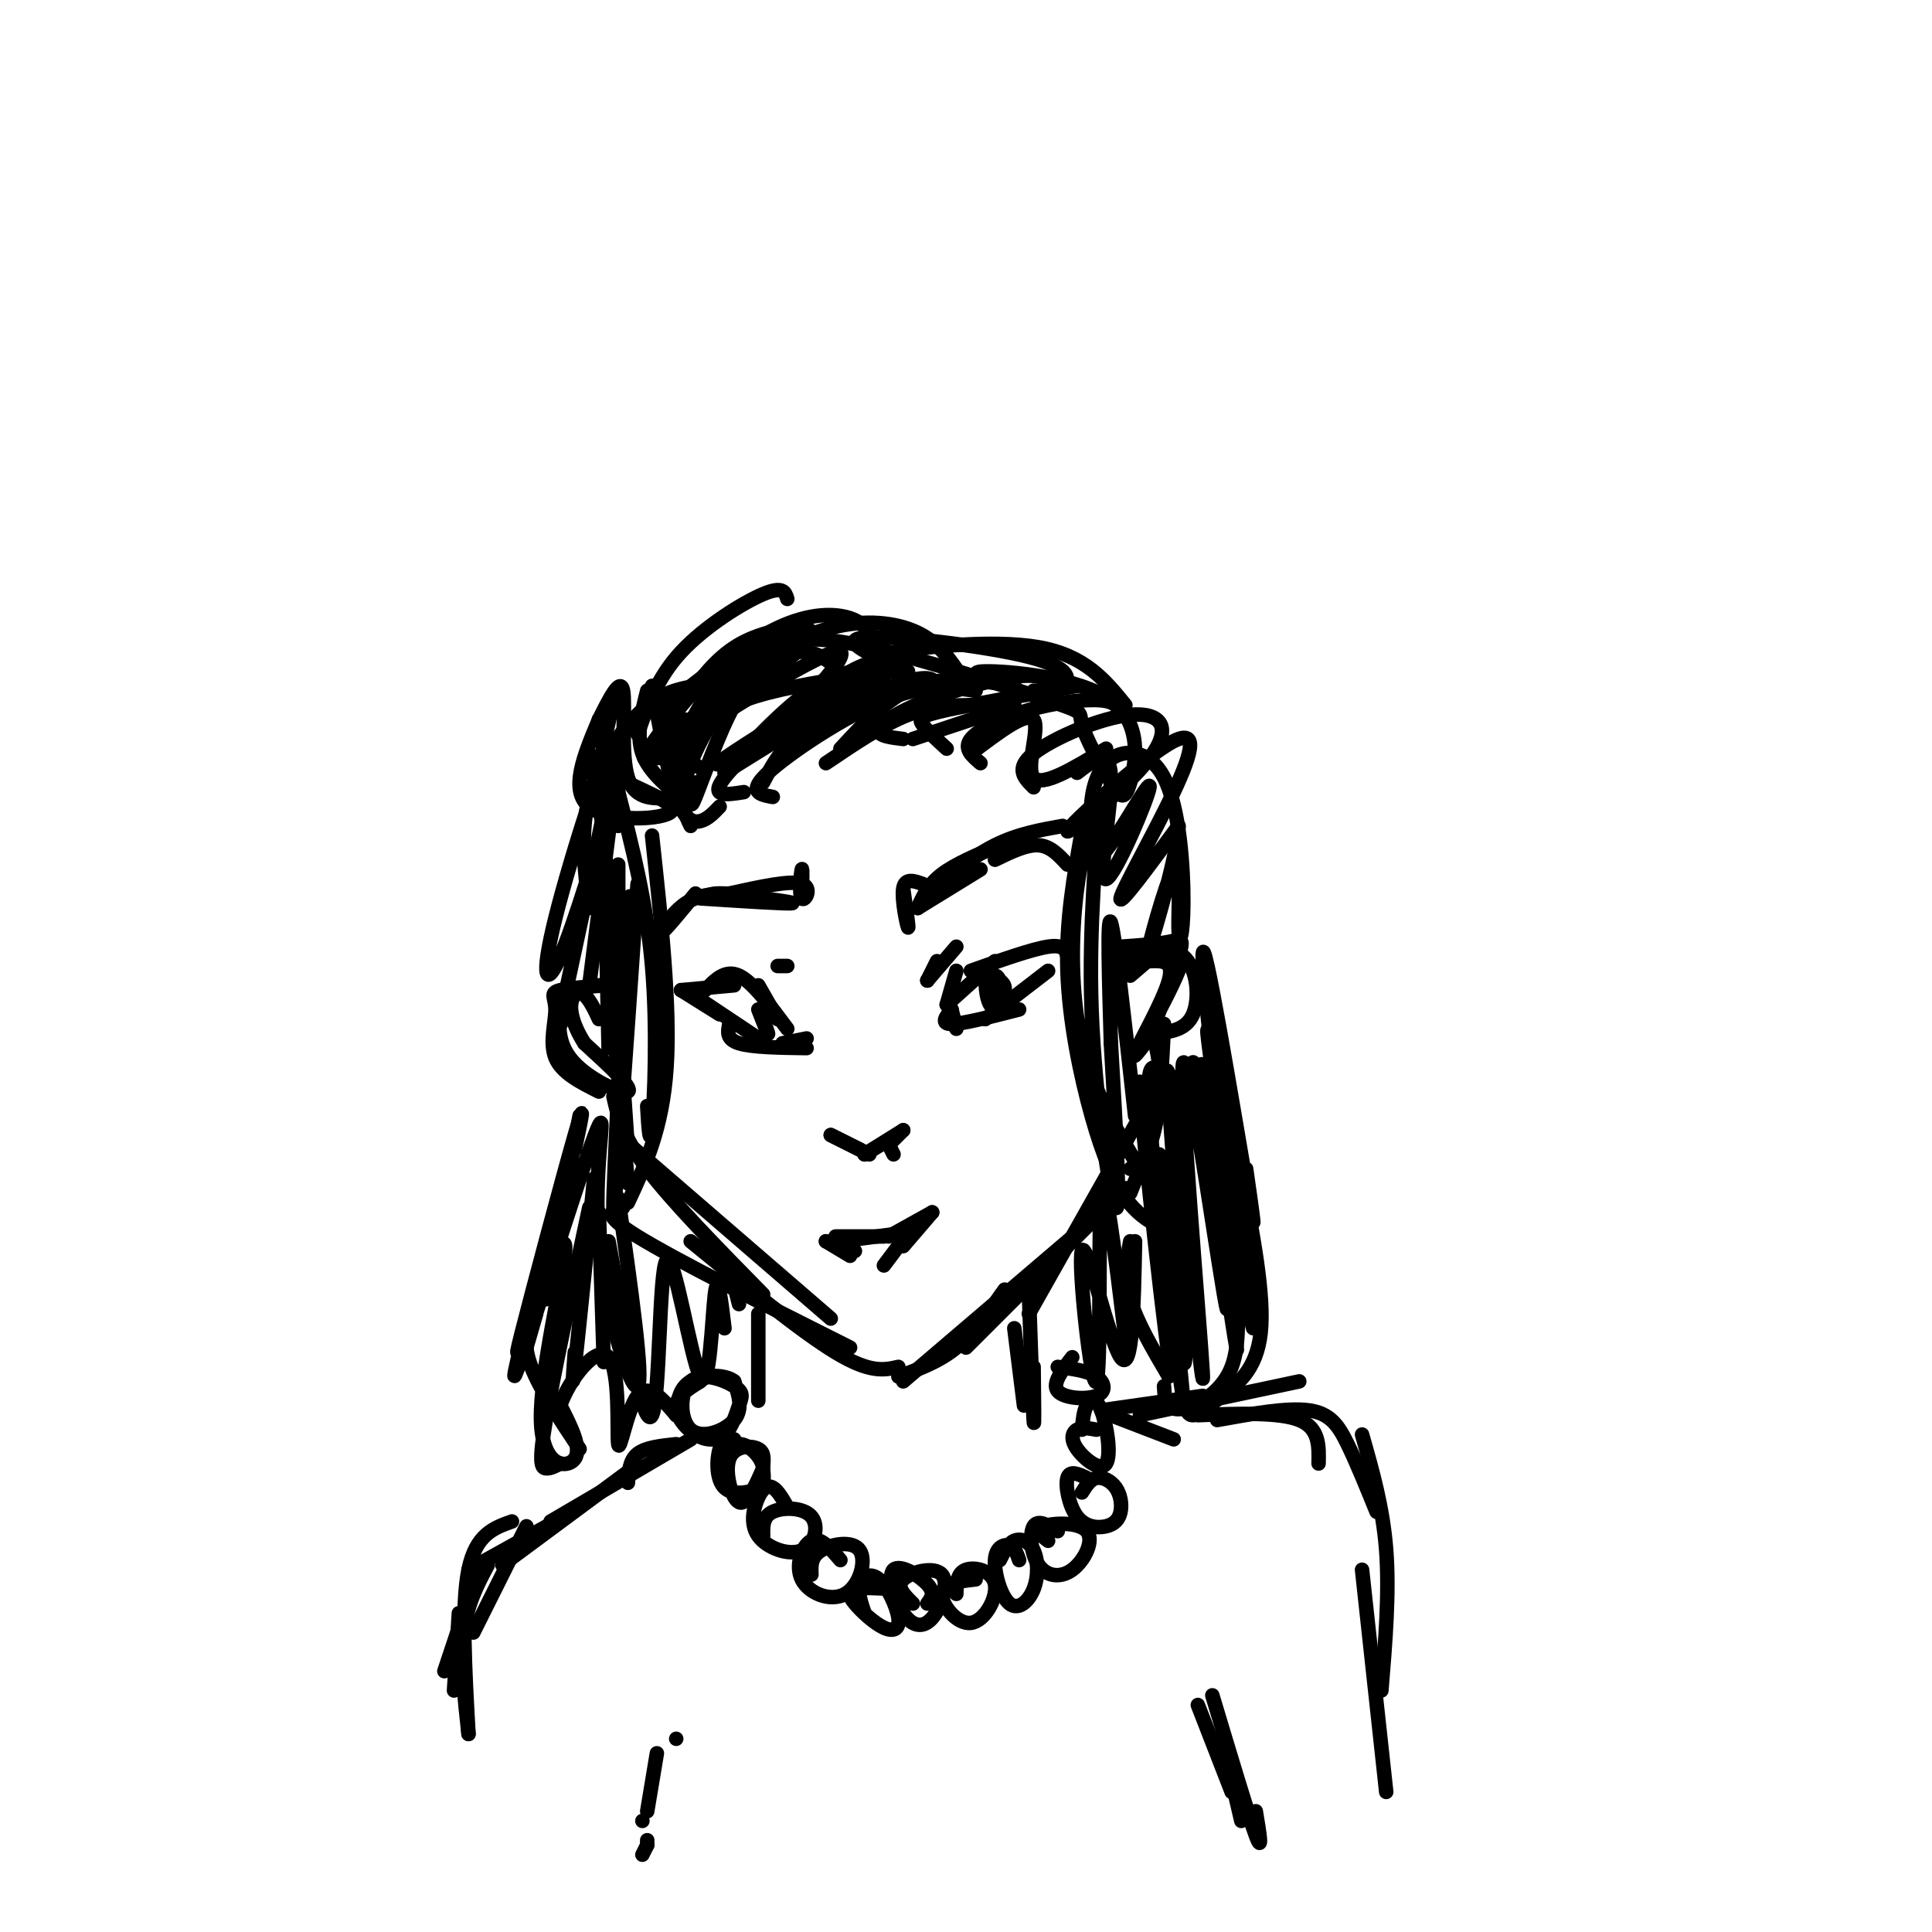 <svg viewBox='0 0 400 400' version='1.1' xmlns='http://www.w3.org/2000/svg' xmlns:xlink='http://www.w3.org/1999/xlink'><g fill='none' stroke='rgb(0,0,0)' stroke-width='3' stroke-linecap='round' stroke-linejoin='round'><path d='M128,209c0.000,0.000 2.000,29.000 2,29'/><path d='M127,212c0.000,0.000 3.000,33.000 3,33'/><path d='M127,227c0.917,4.083 1.833,8.167 7,15c5.167,6.833 14.583,16.417 24,26'/><path d='M128,235c0.000,0.000 44.000,38.000 44,38'/><path d='M129,250c-2.417,0.583 -4.833,1.167 3,6c7.833,4.833 25.917,13.917 44,23'/><path d='M143,257c11.417,9.333 22.833,18.667 30,23c7.167,4.333 10.083,3.667 13,3'/><path d='M186,285c4.167,-1.500 8.333,-3.000 12,-6c3.667,-3.000 6.833,-7.500 10,-12'/><path d='M187,286c0.000,0.000 41.000,-35.000 41,-35'/><path d='M200,279c0.000,0.000 33.000,-33.000 33,-33'/><path d='M213,272c0.000,0.000 22.000,-39.000 22,-39'/><path d='M234,247c2.583,-6.333 5.167,-12.667 6,-18c0.833,-5.333 -0.083,-9.667 -1,-14'/><path d='M234,242c1.917,-1.500 3.833,-3.000 5,-8c1.167,-5.000 1.583,-13.500 2,-22'/><path d='M128,219c0.000,0.000 0.000,-40.000 0,-40'/><path d='M126,217c0.000,0.000 -1.000,-46.000 -1,-46'/><path d='M126,202c0.000,0.000 -1.000,-40.000 -1,-40'/><path d='M128,171c0.000,0.000 0.000,-15.000 0,-15'/><path d='M172,235c0.000,0.000 6.000,3.000 6,3'/><path d='M172,235c0.000,0.000 8.000,4.000 8,4'/><path d='M179,239c0.000,0.000 5.000,-3.000 5,-3'/><path d='M179,239c0.000,0.000 8.000,-5.000 8,-5'/><path d='M184,237c0.000,0.000 3.000,-3.000 3,-3'/><path d='M184,237c0.000,0.000 1.000,2.000 1,2'/><path d='M173,256c0.000,0.000 10.000,0.000 10,0'/><path d='M174,257c0.000,0.000 15.000,-2.000 15,-2'/><path d='M189,254c0.000,0.000 -6.000,8.000 -6,8'/><path d='M171,257c0.000,0.000 5.000,3.000 5,3'/><path d='M171,257c0.000,0.000 6.000,2.000 6,2'/><path d='M184,256c0.000,0.000 9.000,-5.000 9,-5'/><path d='M193,251c0.000,0.000 -6.000,7.000 -6,7'/><path d='M196,208c0.000,0.000 2.000,-7.000 2,-7'/><path d='M196,208c0.000,0.000 10.000,-9.000 10,-9'/><path d='M201,201c6.333,-2.250 12.667,-4.500 16,-5c3.333,-0.500 3.667,0.750 4,2'/><path d='M197,209c0.000,0.000 1.000,4.000 1,4'/><path d='M197,209c0.000,0.000 0.000,0.000 0,0'/><path d='M197,209c-1.167,1.500 -2.333,3.000 0,3c2.333,0.000 8.167,-1.500 14,-3'/><path d='M204,211c0.000,0.000 13.000,-10.000 13,-10'/><path d='M161,211c0.000,0.000 -4.000,-7.000 -4,-7'/><path d='M163,213c-3.583,-4.833 -7.167,-9.667 -10,-11c-2.833,-1.333 -4.917,0.833 -7,3'/><path d='M152,204c0.000,0.000 -11.000,1.000 -11,1'/><path d='M141,205c0.000,0.000 8.000,5.000 8,5'/><path d='M142,205c0.000,0.000 15.000,10.000 15,10'/><path d='M151,212c-0.333,1.583 -0.667,3.167 2,4c2.667,0.833 8.333,0.917 14,1'/><path d='M162,216c0.000,0.000 5.000,-1.000 5,-1'/><path d='M204,201c0.038,2.723 0.076,5.445 1,7c0.924,1.555 2.734,1.941 3,0c0.266,-1.941 -1.011,-6.211 -2,-6c-0.989,0.211 -1.689,4.903 -1,6c0.689,1.097 2.768,-1.401 3,-3c0.232,-1.599 -1.384,-2.300 -3,-3'/><path d='M157,209c0.917,2.333 1.833,4.667 2,5c0.167,0.333 -0.417,-1.333 -1,-3'/><path d='M192,203c0.000,0.000 2.000,-4.000 2,-4'/><path d='M192,203c0.000,0.000 0.000,0.000 0,0'/><path d='M192,203c0.000,0.000 6.000,-7.000 6,-7'/><path d='M161,200c0.000,0.000 2.000,0.000 2,0'/><path d='M187,184c0.622,4.244 1.244,8.489 1,8c-0.244,-0.489 -1.356,-5.711 -1,-8c0.356,-2.289 2.178,-1.644 4,-1'/><path d='M190,188c0.000,0.000 13.000,-8.000 13,-8'/><path d='M190,188c1.083,-2.417 2.167,-4.833 5,-7c2.833,-2.167 7.417,-4.083 12,-6'/><path d='M192,185c4.667,-3.833 9.333,-7.667 14,-10c4.667,-2.333 9.333,-3.167 14,-4'/><path d='M206,178c3.250,-1.583 6.500,-3.167 9,-3c2.500,0.167 4.250,2.083 6,4'/><path d='M166,186c0.000,0.000 0.000,-2.000 0,-2'/><path d='M166,186c0.089,-3.315 0.179,-6.631 0,-6c-0.179,0.631 -0.625,5.208 0,6c0.625,0.792 2.321,-2.202 0,-3c-2.321,-0.798 -8.661,0.601 -15,2'/><path d='M145,186c9.083,0.583 18.167,1.167 19,1c0.833,-0.167 -6.583,-1.083 -14,-2'/><path d='M150,185c-3.000,-0.167 -3.500,0.417 -4,1'/><path d='M144,185c-3.289,4.000 -6.578,8.000 -7,8c-0.422,0.000 2.022,-4.000 5,-6c2.978,-2.000 6.489,-2.000 10,-2'/><path d='M234,202c0.000,0.000 7.000,-6.000 7,-6'/><path d='M234,200c3.533,-1.400 7.067,-2.800 9,-3c1.933,-0.200 2.267,0.800 1,4c-1.267,3.200 -4.133,8.600 -7,14'/><path d='M240,212c-2.978,4.111 -5.956,8.222 -5,6c0.956,-2.222 5.844,-10.778 7,-15c1.156,-4.222 -1.422,-4.111 -4,-4'/><path d='M231,198c5.511,-1.244 11.022,-2.489 14,0c2.978,2.489 3.422,8.711 2,12c-1.422,3.289 -4.711,3.644 -8,4'/><path d='M239,214c-0.107,-2.810 3.625,-11.833 5,-16c1.375,-4.167 0.393,-3.476 -2,-3c-2.393,0.476 -6.196,0.738 -10,1'/><path d='M124,211c-0.895,-1.935 -1.789,-3.869 -3,-5c-1.211,-1.131 -2.737,-1.458 -4,1c-1.263,2.458 -2.263,7.700 1,12c3.263,4.300 10.789,7.657 12,7c1.211,-0.657 -3.895,-5.329 -9,-10'/><path d='M121,216c-2.353,-3.682 -3.737,-7.887 -2,-10c1.737,-2.113 6.595,-2.135 6,-2c-0.595,0.135 -6.644,0.428 -9,1c-2.356,0.572 -1.019,1.423 -1,4c0.019,2.577 -1.280,6.879 0,10c1.280,3.121 5.140,5.060 9,7'/><path d='M125,172c0.000,0.000 -3.000,-16.000 -3,-16'/><path d='M124,149c-3.077,7.324 -6.153,14.648 -2,18c4.153,3.352 15.536,2.734 17,1c1.464,-1.734 -6.990,-4.582 -11,-7c-4.010,-2.418 -3.574,-4.405 -3,-7c0.574,-2.595 1.287,-5.797 2,-9'/><path d='M124,149c0.000,0.000 0.000,0.000 0,0'/><path d='M124,149c2.222,-4.444 4.444,-8.889 5,-6c0.556,2.889 -0.556,13.111 1,18c1.556,4.889 5.778,4.444 10,4'/><path d='M142,166c-3.833,-3.083 -7.667,-6.167 -9,-10c-1.333,-3.833 -0.167,-8.417 1,-13'/><path d='M135,142c1.644,9.089 3.289,18.178 5,23c1.711,4.822 3.489,5.378 5,5c1.511,-0.378 2.756,-1.689 4,-3'/><path d='M143,157c-3.065,-0.083 -6.131,-0.167 -8,0c-1.869,0.167 -2.542,0.583 0,-3c2.542,-3.583 8.298,-11.167 11,-13c2.702,-1.833 2.351,2.083 2,6'/><path d='M141,160c-1.500,-5.000 -3.000,-10.000 -2,-13c1.000,-3.000 4.500,-4.000 8,-5'/><path d='M150,145c0.000,0.000 0.000,0.000 0,0'/><path d='M145,159c-2.833,-1.750 -5.667,-3.500 -4,-7c1.667,-3.500 7.833,-8.750 14,-14'/><path d='M142,156c-1.500,-1.417 -3.000,-2.833 -3,-4c0.000,-1.167 1.500,-2.083 3,-3'/><path d='M144,142c-3.422,0.622 -6.844,1.244 -11,5c-4.156,3.756 -9.044,10.644 -11,18c-1.956,7.356 -0.978,15.178 0,23'/><path d='M128,157c0.000,0.000 -6.000,47.000 -6,47'/><path d='M128,161c-4.542,15.161 -9.083,30.321 -12,37c-2.917,6.679 -4.208,4.875 -1,-8c3.208,-12.875 10.917,-36.821 12,-36c1.083,0.821 -4.458,26.411 -10,52'/><path d='M117,206c-1.667,9.167 -0.833,6.083 0,3'/><path d='M120,231c0.000,0.000 -7.000,38.000 -7,38'/><path d='M119,238c1.267,-5.933 2.533,-11.867 0,-3c-2.533,8.867 -8.867,32.533 -11,41c-2.133,8.467 -0.067,1.733 2,-5'/><path d='M123,244c-1.667,16.500 -3.333,33.000 -4,39c-0.667,6.000 -0.333,1.500 0,-3'/><path d='M124,251c0.000,0.000 1.000,31.000 1,31'/><path d='M128,248c2.679,18.911 5.357,37.821 4,39c-1.357,1.179 -6.750,-15.375 -8,-30c-1.250,-14.625 1.643,-27.321 0,-24c-1.643,3.321 -7.821,22.661 -14,42'/><path d='M110,275c-3.375,10.163 -4.812,14.569 -2,3c2.812,-11.569 9.872,-39.115 10,-39c0.128,0.115 -6.678,27.890 -9,38c-2.322,10.110 -0.161,2.555 2,-5'/><path d='M152,266c0.000,0.000 1.000,4.000 1,4'/><path d='M157,272c0.000,0.000 0.000,18.000 0,18'/><path d='M213,267c0.417,12.167 0.833,24.333 1,27c0.167,2.667 0.083,-4.167 0,-11'/><path d='M210,275c0.000,0.000 2.000,16.000 2,16'/><path d='M145,286c-2.406,1.476 -4.812,2.952 -5,5c-0.188,2.048 1.841,4.668 4,6c2.159,1.332 4.448,1.376 6,0c1.552,-1.376 2.369,-4.171 3,-6c0.631,-1.829 1.078,-2.692 -1,-4c-2.078,-1.308 -6.681,-3.062 -9,-1c-2.319,2.062 -2.355,7.940 0,10c2.355,2.060 7.101,0.303 9,-2c1.899,-2.303 0.949,-5.151 0,-8'/><path d='M152,286c-1.867,-1.556 -6.533,-1.444 -9,0c-2.467,1.444 -2.733,4.222 -3,7'/><path d='M152,298c-1.175,-0.036 -2.351,-0.073 -3,2c-0.649,2.073 -0.772,6.255 1,8c1.772,1.745 5.439,1.052 7,0c1.561,-1.052 1.018,-2.464 1,-4c-0.018,-1.536 0.490,-3.195 -1,-4c-1.490,-0.805 -4.978,-0.755 -6,2c-1.022,2.755 0.422,8.216 2,9c1.578,0.784 3.289,-3.108 5,-7'/><path d='M158,304c-0.200,-2.467 -3.200,-5.133 -5,-5c-1.800,0.133 -2.400,3.067 -3,6'/><path d='M163,312c-0.993,-1.713 -1.985,-3.426 -3,-4c-1.015,-0.574 -2.051,-0.010 -3,2c-0.949,2.010 -1.809,5.467 0,8c1.809,2.533 6.289,4.143 9,3c2.711,-1.143 3.653,-5.038 2,-7c-1.653,-1.962 -5.901,-1.989 -8,-1c-2.099,0.989 -2.050,2.995 -2,5'/><path d='M174,323c-2.077,-2.435 -4.154,-4.869 -6,-4c-1.846,0.869 -3.462,5.042 -2,8c1.462,2.958 6.000,4.700 9,3c3.000,-1.700 4.462,-6.842 3,-9c-1.462,-2.158 -5.846,-1.331 -8,0c-2.154,1.331 -2.077,3.165 -2,5'/><path d='M185,329c-3.230,-0.189 -6.460,-0.378 -8,0c-1.540,0.378 -1.391,1.323 0,3c1.391,1.677 4.025,4.085 6,5c1.975,0.915 3.292,0.338 3,-2c-0.292,-2.338 -2.194,-6.437 -4,-8c-1.806,-1.563 -3.516,-0.589 -4,1c-0.484,1.589 0.258,3.795 1,6'/><path d='M192,332c0.814,-1.105 1.628,-2.211 0,-4c-1.628,-1.789 -5.697,-4.262 -7,-3c-1.303,1.262 0.159,6.258 2,9c1.841,2.742 4.060,3.230 6,1c1.940,-2.230 3.599,-7.177 2,-9c-1.599,-1.823 -6.457,-0.521 -8,1c-1.543,1.521 0.228,3.260 2,5'/><path d='M202,327c-3.442,0.378 -6.884,0.756 -7,3c-0.116,2.244 3.093,6.354 6,6c2.907,-0.354 5.514,-5.172 5,-8c-0.514,-2.828 -4.147,-3.665 -6,-3c-1.853,0.665 -1.927,2.833 -2,5'/><path d='M211,323c-0.453,-1.326 -0.906,-2.652 -2,-3c-1.094,-0.348 -2.827,0.282 -3,3c-0.173,2.718 1.216,7.524 3,9c1.784,1.476 3.963,-0.378 5,-3c1.037,-2.622 0.933,-6.014 0,-8c-0.933,-1.986 -2.695,-2.568 -4,-2c-1.305,0.568 -2.152,2.284 -3,4'/><path d='M219,317c-2.058,-1.237 -4.116,-2.474 -5,-1c-0.884,1.474 -0.593,5.657 1,8c1.593,2.343 4.489,2.844 7,1c2.511,-1.844 4.638,-6.035 3,-8c-1.638,-1.965 -7.039,-1.704 -9,-1c-1.961,0.704 -0.480,1.852 1,3'/><path d='M225,306c-1.760,-0.830 -3.519,-1.661 -4,0c-0.481,1.661 0.318,5.812 2,8c1.682,2.188 4.249,2.412 6,2c1.751,-0.412 2.686,-1.461 3,-3c0.314,-1.539 0.008,-3.568 -1,-5c-1.008,-1.432 -2.716,-2.266 -4,-2c-1.284,0.266 -2.142,1.633 -3,3'/><path d='M227,296c-1.506,-0.277 -3.013,-0.554 -4,0c-0.987,0.554 -1.455,1.938 0,4c1.455,2.062 4.833,4.800 6,3c1.167,-1.800 0.122,-8.138 -1,-11c-1.122,-2.862 -2.321,-2.246 -3,-1c-0.679,1.246 -0.840,3.123 -1,5'/><path d='M222,281c-2.125,2.738 -4.250,5.476 -3,7c1.250,1.524 5.875,1.833 8,1c2.125,-0.833 1.750,-2.810 0,-4c-1.750,-1.190 -4.875,-1.595 -8,-2'/><path d='M140,299c-3.167,0.333 -6.333,0.667 -8,2c-1.667,1.333 -1.833,3.667 -2,6'/><path d='M143,298c0.000,0.000 -29.000,17.000 -29,17'/><path d='M131,304c0.000,0.000 -27.000,20.000 -27,20'/><path d='M109,316c0.000,0.000 -11.000,22.000 -11,22'/><path d='M98,328c0.000,0.000 -6.000,18.000 -6,18'/><path d='M95,334c0.000,0.000 -1.000,16.000 -1,16'/><path d='M101,324c-2.167,4.083 -4.333,8.167 -5,14c-0.667,5.833 0.167,13.417 1,21'/><path d='M97,359c-0.750,-13.333 -1.500,-26.667 0,-34c1.500,-7.333 5.250,-8.667 9,-10'/><path d='M97,325c0.000,0.000 18.000,-10.000 18,-10'/><path d='M230,293c0.000,0.000 13.000,5.000 13,5'/><path d='M228,292c0.000,0.000 21.000,-3.000 21,-3'/><path d='M236,293c0.000,0.000 33.000,-7.000 33,-7'/><path d='M248,293c8.417,-0.333 16.833,-0.667 21,1c4.167,1.667 4.083,5.333 4,9'/><path d='M252,294c7.267,-1.311 14.533,-2.622 19,-2c4.467,0.622 6.133,3.178 8,7c1.867,3.822 3.933,8.911 6,14'/><path d='M282,297c2.167,7.583 4.333,15.167 5,24c0.667,8.833 -0.167,18.917 -1,29'/><path d='M282,325c0.000,0.000 5.000,46.000 5,46'/><path d='M243,223c0.000,0.000 1.000,52.000 1,52'/><path d='M241,223c-1.933,-2.467 -3.867,-4.933 -3,8c0.867,12.933 4.533,41.267 6,52c1.467,10.733 0.733,3.867 0,-3'/><path d='M235,257c-0.271,13.802 -0.542,27.604 -3,24c-2.458,-3.604 -7.102,-24.616 -8,-22c-0.898,2.616 1.951,28.858 3,27c1.049,-1.858 0.300,-31.817 1,-38c0.700,-6.183 2.850,11.408 5,29'/><path d='M233,277c0.833,4.667 0.417,1.833 0,-1'/><path d='M240,239c1.825,26.415 3.649,52.829 2,42c-1.649,-10.829 -6.772,-58.903 -6,-57c0.772,1.903 7.439,53.781 9,58c1.561,4.219 -1.982,-39.223 -3,-54c-1.018,-14.777 0.491,-0.888 2,13'/><path d='M244,241c1.856,16.709 5.497,51.983 5,43c-0.497,-8.983 -5.133,-62.222 -4,-64c1.133,-1.778 8.036,47.906 9,51c0.964,3.094 -4.010,-40.402 -5,-49c-0.990,-8.598 2.005,17.701 5,44'/><path d='M254,266c1.631,12.012 3.210,20.042 1,6c-2.210,-14.042 -8.208,-50.156 -8,-52c0.208,-1.844 6.622,30.583 10,45c3.378,14.417 3.720,10.823 1,-7c-2.720,-17.823 -8.502,-49.875 -8,-44c0.502,5.875 7.286,49.679 9,59c1.714,9.321 -1.643,-15.839 -5,-41'/><path d='M254,232c-1.411,-13.734 -2.439,-27.570 -1,-14c1.439,13.570 5.344,54.544 4,48c-1.344,-6.544 -7.939,-60.608 -8,-68c-0.061,-7.392 6.411,31.888 9,47c2.589,15.112 1.294,6.056 0,-3'/><path d='M126,257c3.656,19.713 7.311,39.426 9,36c1.689,-3.426 1.411,-29.990 3,-32c1.589,-2.010 5.043,20.536 7,24c1.957,3.464 2.416,-12.153 3,-17c0.584,-4.847 1.292,1.077 2,7'/><path d='M122,250c-3.733,17.444 -7.467,34.889 -9,44c-1.533,9.111 -0.867,9.889 0,10c0.867,0.111 1.933,-0.444 3,-1'/><path d='M120,300c-4.101,-6.165 -8.202,-12.331 -10,-17c-1.798,-4.669 -1.294,-7.842 1,-14c2.294,-6.158 6.378,-15.300 6,-10c-0.378,5.300 -5.217,25.042 -5,35c0.217,9.958 5.491,10.131 7,8c1.509,-2.131 -0.745,-6.565 -3,-11'/><path d='M116,291c1.718,-5.230 7.512,-12.804 10,-10c2.488,2.804 1.670,15.986 2,18c0.330,2.014 1.809,-7.139 4,-10c2.191,-2.861 5.096,0.569 8,4'/><path d='M257,243c2.429,12.613 4.857,25.226 4,33c-0.857,7.774 -5.000,10.708 -8,13c-3.000,2.292 -4.857,3.940 -6,4c-1.143,0.060 -1.571,-1.470 -2,-3'/><path d='M256,266c0.339,6.304 0.679,12.607 -1,17c-1.679,4.393 -5.375,6.875 -8,8c-2.625,1.125 -4.179,0.893 -5,0c-0.821,-0.893 -0.911,-2.446 -1,-4'/><path d='M234,257c-0.667,3.667 -1.333,7.333 0,12c1.333,4.667 4.667,10.333 8,16'/><path d='M128,164c2.933,11.444 5.867,22.889 7,36c1.133,13.111 0.467,27.889 0,33c-0.467,5.111 -0.733,0.556 -1,-4'/><path d='M135,173c1.917,17.667 3.833,35.333 3,48c-0.833,12.667 -4.417,20.333 -8,28'/><path d='M132,183c-2.444,35.444 -4.889,70.889 -5,67c-0.111,-3.889 2.111,-47.111 3,-60c0.889,-12.889 0.444,4.556 0,22'/><path d='M224,172c-1.667,9.333 -3.333,18.667 -3,29c0.333,10.333 2.667,21.667 5,30c2.333,8.333 4.667,13.667 7,17c2.333,3.333 4.667,4.667 7,6'/><path d='M236,242c-4.818,-7.966 -9.636,-15.932 -12,-26c-2.364,-10.068 -2.274,-22.239 -1,-32c1.274,-9.761 3.733,-17.111 4,-13c0.267,4.111 -1.659,19.684 -1,38c0.659,18.316 3.903,39.376 5,41c1.097,1.624 0.049,-16.188 -1,-34'/><path d='M230,216c-0.378,-12.622 -0.822,-27.178 0,-25c0.822,2.178 2.911,21.089 5,40'/><path d='M144,162c-0.711,3.244 -1.422,6.489 0,3c1.422,-3.489 4.978,-13.711 8,-19c3.022,-5.289 5.511,-5.644 8,-6'/><path d='M143,171c-1.214,-2.446 -2.429,-4.893 -1,-10c1.429,-5.107 5.500,-12.875 10,-18c4.500,-5.125 9.429,-7.607 13,-8c3.571,-0.393 5.786,1.304 8,3'/><path d='M139,161c0.978,-2.600 1.956,-5.200 4,-8c2.044,-2.800 5.156,-5.800 11,-8c5.844,-2.200 14.422,-3.600 23,-5'/><path d='M154,164c-3.613,0.577 -7.226,1.155 -4,-3c3.226,-4.155 13.292,-13.042 20,-18c6.708,-4.958 10.060,-5.988 12,-6c1.940,-0.012 2.470,0.994 3,2'/><path d='M158,162c2.133,-4.044 4.267,-8.089 10,-12c5.733,-3.911 15.067,-7.689 20,-9c4.933,-1.311 5.467,-0.156 6,1'/><path d='M160,165c-2.667,-0.489 -5.333,-0.978 -1,-5c4.333,-4.022 15.667,-11.578 24,-15c8.333,-3.422 13.667,-2.711 19,-2'/><path d='M174,155c5.000,-5.417 10.000,-10.833 16,-13c6.000,-2.167 13.000,-1.083 20,0'/><path d='M187,153c-2.720,-0.327 -5.440,-0.655 -5,-2c0.440,-1.345 4.042,-3.708 10,-6c5.958,-2.292 14.274,-4.512 19,-5c4.726,-0.488 5.863,0.756 7,2'/><path d='M196,155c-2.067,-1.889 -4.133,-3.778 -5,-5c-0.867,-1.222 -0.533,-1.778 5,-3c5.533,-1.222 16.267,-3.111 27,-5'/><path d='M203,158c-1.780,-1.512 -3.560,-3.024 -2,-5c1.560,-1.976 6.458,-4.417 12,-6c5.542,-1.583 11.726,-2.310 15,-2c3.274,0.310 3.637,1.655 4,3'/><path d='M214,163c-1.962,-1.943 -3.925,-3.885 0,-7c3.925,-3.115 13.736,-7.402 20,-8c6.264,-0.598 8.981,2.492 4,9c-4.981,6.508 -17.661,16.435 -17,15c0.661,-1.435 14.662,-14.230 21,-18c6.338,-3.770 5.014,1.485 1,10c-4.014,8.515 -10.718,20.290 -11,22c-0.282,1.710 5.859,-6.645 12,-15'/><path d='M244,171c0.205,4.501 -5.284,23.255 -6,25c-0.716,1.745 3.339,-13.519 5,-16c1.661,-2.481 0.926,7.821 1,12c0.074,4.179 0.956,2.236 1,-5c0.044,-7.236 -0.751,-19.764 -4,-26c-3.249,-6.236 -8.952,-6.179 -12,-3c-3.048,3.179 -3.442,9.480 -3,13c0.442,3.520 1.721,4.260 3,5'/><path d='M229,176c3.086,-3.654 9.301,-15.289 9,-13c-0.301,2.289 -7.120,18.501 -9,19c-1.880,0.499 1.177,-14.715 1,-21c-0.177,-6.285 -3.589,-3.643 -7,-1'/><path d='M132,152c2.022,-5.822 4.044,-11.644 9,-17c4.956,-5.356 12.844,-10.244 17,-12c4.156,-1.756 4.578,-0.378 5,1'/><path d='M138,146c8.156,-6.422 16.311,-12.844 23,-16c6.689,-3.156 11.911,-3.044 15,-2c3.089,1.044 4.044,3.022 5,5'/><path d='M149,141c7.911,-4.556 15.822,-9.111 23,-11c7.178,-1.889 13.622,-1.111 18,1c4.378,2.111 6.689,5.556 9,9'/><path d='M188,139c-7.405,-3.238 -14.810,-6.476 -9,-7c5.810,-0.524 24.833,1.667 34,4c9.167,2.333 8.476,4.810 7,6c-1.476,1.190 -3.738,1.095 -6,1'/><path d='M189,136c-4.622,-0.044 -9.244,-0.089 -4,-1c5.244,-0.911 20.356,-2.689 30,-1c9.644,1.689 13.822,6.844 18,12'/><path d='M210,142c-5.340,-1.456 -10.681,-2.913 -6,-3c4.681,-0.087 19.383,1.195 26,6c6.617,4.805 5.148,13.132 4,17c-1.148,3.868 -1.975,3.277 -4,0c-2.025,-3.277 -5.250,-9.238 -6,-12c-0.750,-2.762 0.973,-2.323 -7,-5c-7.973,-2.677 -25.642,-8.470 -37,-11c-11.358,-2.530 -16.404,-1.796 -21,0c-4.596,1.796 -8.742,4.656 -12,9c-3.258,4.344 -5.629,10.172 -8,16'/><path d='M139,159c-1.333,2.667 -0.667,1.333 0,0'/><path d='M141,154c-3.306,2.153 -6.612,4.306 -6,2c0.612,-2.306 5.144,-9.072 9,-14c3.856,-4.928 7.038,-8.019 12,-10c4.962,-1.981 11.703,-2.852 12,-1c0.297,1.852 -5.852,6.426 -12,11'/><path d='M145,150c-6.670,4.632 -13.340,9.264 -5,4c8.340,-5.264 31.691,-20.424 34,-19c2.309,1.424 -16.422,19.433 -21,23c-4.578,3.567 4.998,-7.309 12,-13c7.002,-5.691 11.429,-6.197 14,-6c2.571,0.197 3.285,1.099 4,2'/><path d='M155,155c-4.511,2.400 -9.022,4.800 -5,2c4.022,-2.800 16.578,-10.800 23,-14c6.422,-3.200 6.711,-1.600 7,0'/><path d='M150,160c11.578,-7.200 23.156,-14.400 29,-18c5.844,-3.600 5.956,-3.600 7,-3c1.044,0.600 3.022,1.800 5,3'/><path d='M171,158c5.917,-4.000 11.833,-8.000 17,-10c5.167,-2.000 9.583,-2.000 14,-2'/><path d='M189,153c0.000,0.000 21.000,-7.000 21,-7'/><path d='M201,156c5.822,-4.422 11.644,-8.844 13,-7c1.356,1.844 -1.756,9.956 0,12c1.756,2.044 8.378,-1.978 15,-6'/><path d='M133,377c0.000,0.000 0.000,0.000 0,0'/><path d='M136,363c0.000,0.000 -2.000,12.000 -2,12'/><path d='M140,360c0.000,0.000 0.000,0.000 0,0'/><path d='M134,382c0.000,0.000 -1.000,2.000 -1,2'/><path d='M134,382c0.000,0.000 0.000,-1.000 0,-1'/><path d='M248,353c0.000,0.000 7.000,18.000 7,18'/><path d='M251,351c3.750,12.500 7.500,25.000 9,29c1.500,4.000 0.750,-0.500 0,-5'/><path d='M253,360c0.000,0.000 4.000,17.000 4,17'/></g>
</svg>